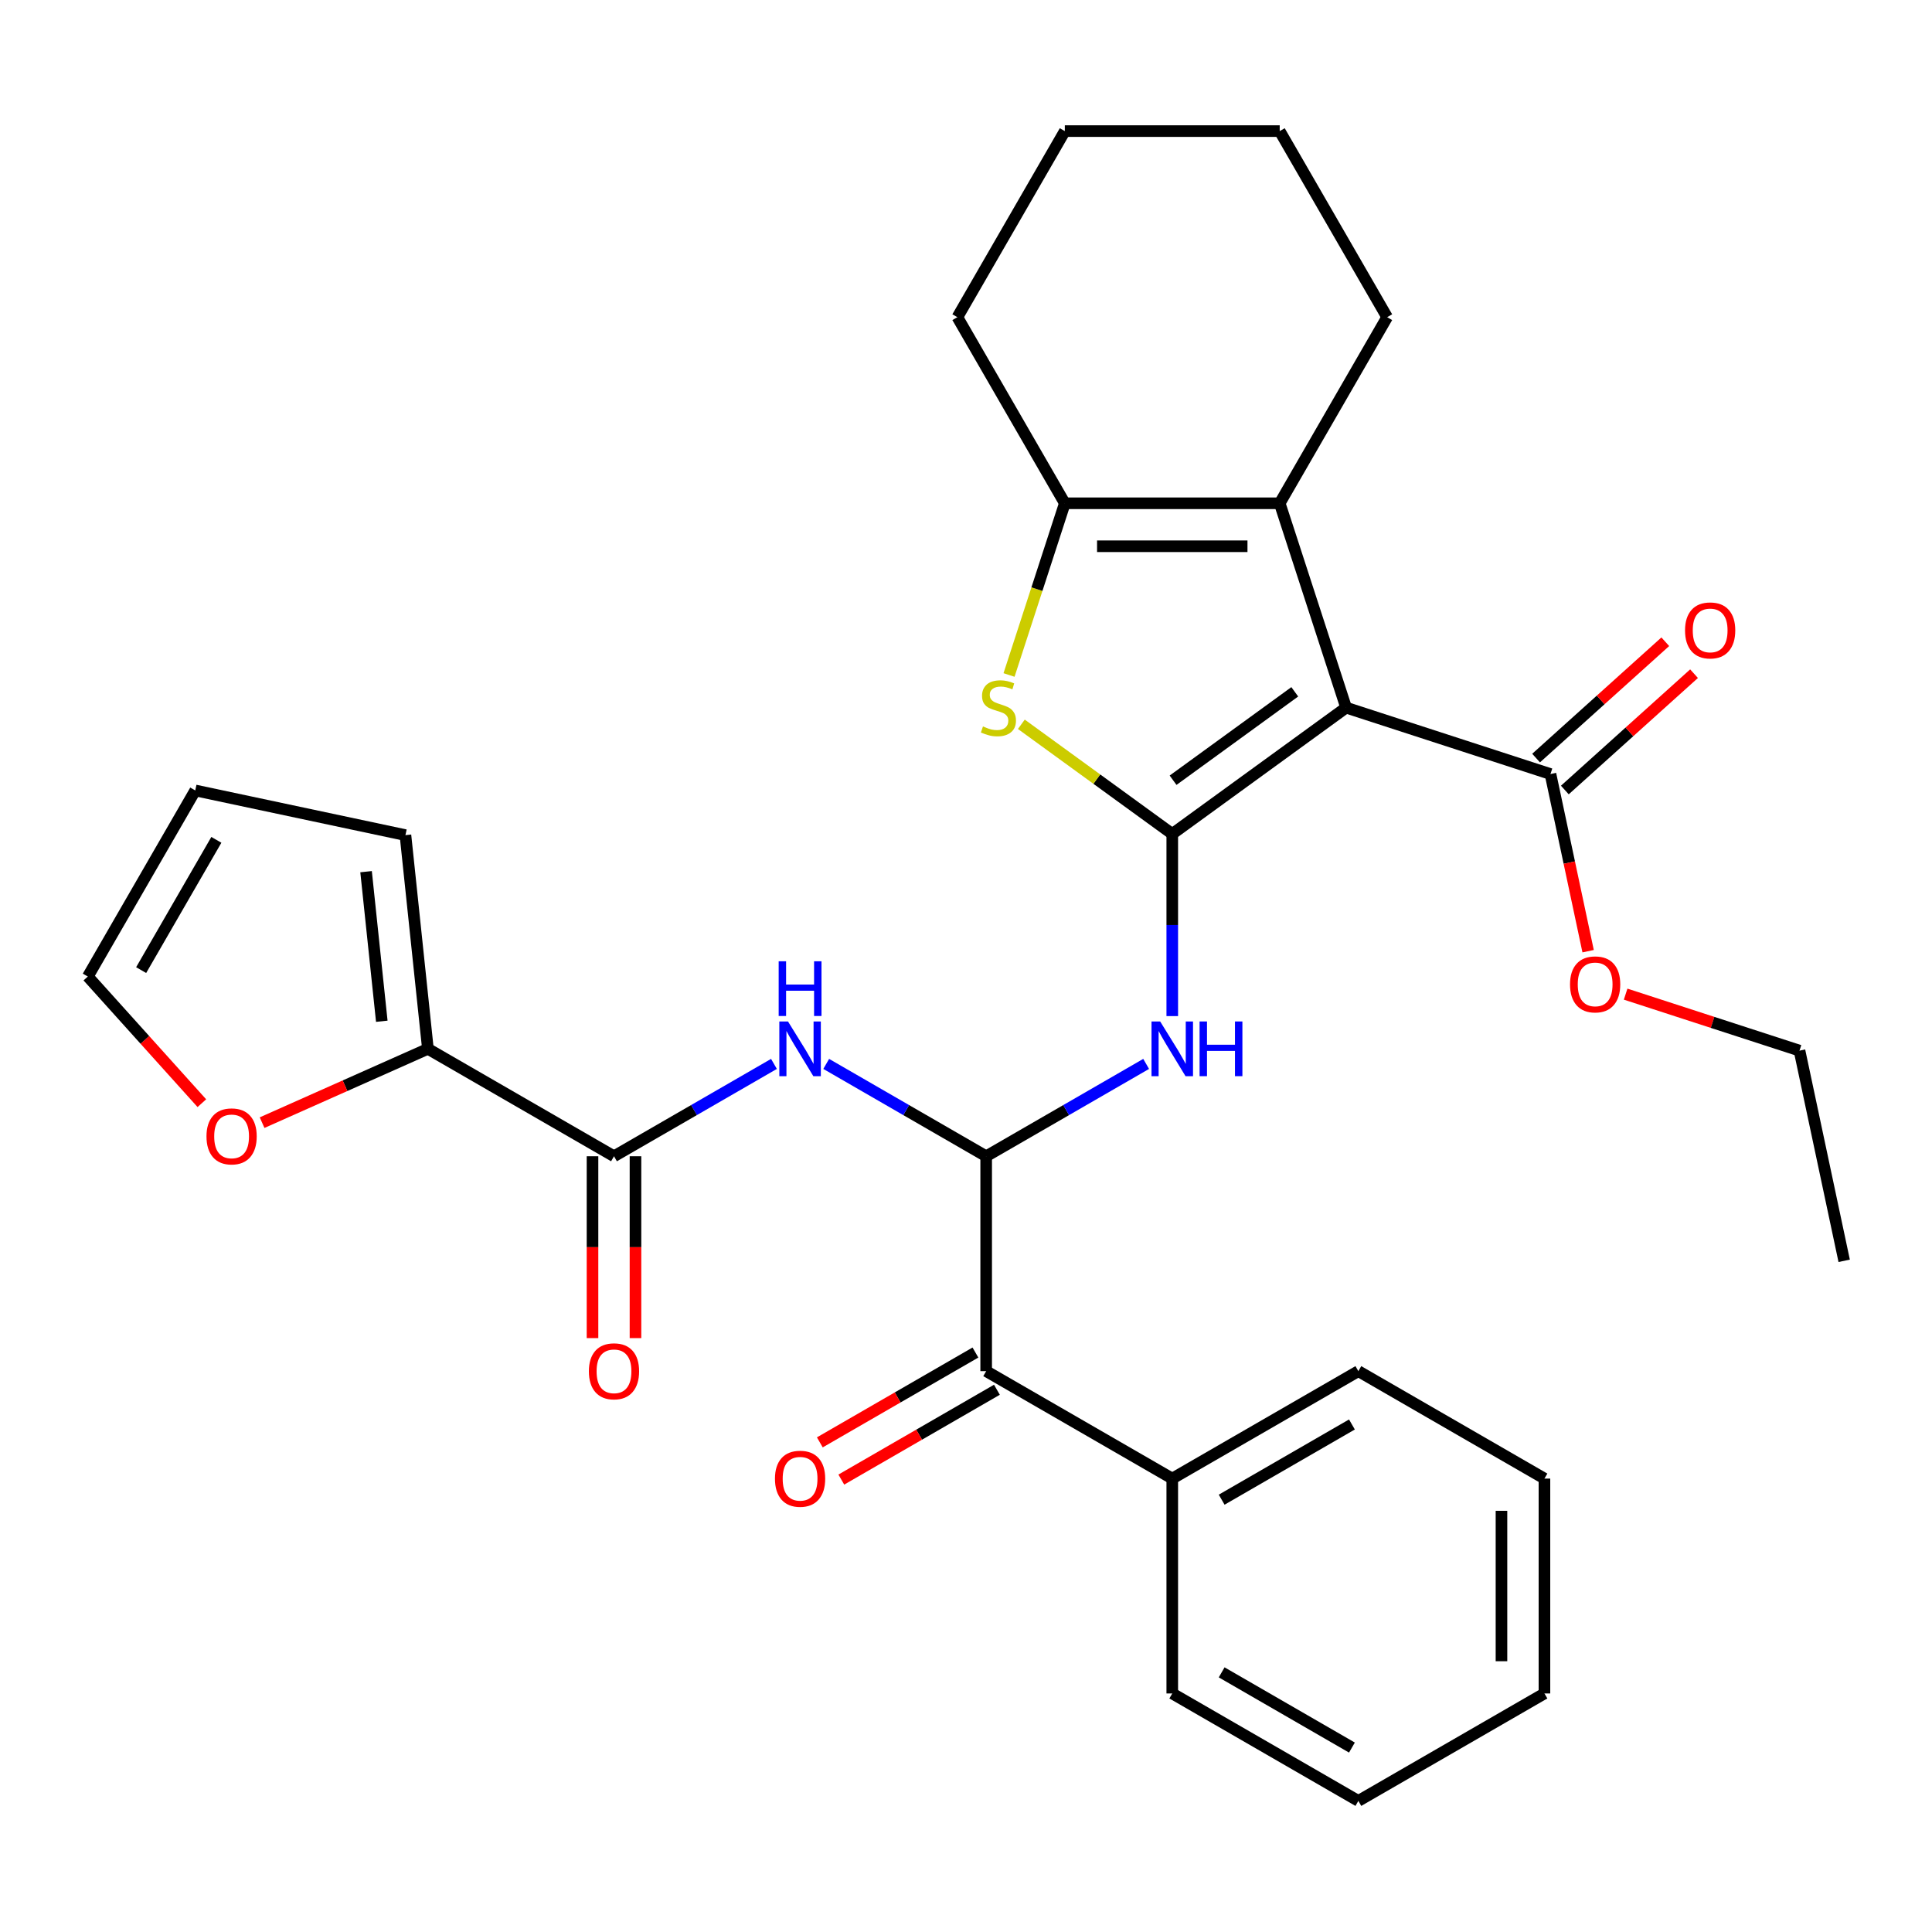 <?xml version='1.0' encoding='iso-8859-1'?>
<svg version='1.1' baseProfile='full'
              xmlns='http://www.w3.org/2000/svg'
                      xmlns:rdkit='http://www.rdkit.org/xml'
                      xmlns:xlink='http://www.w3.org/1999/xlink'
                  xml:space='preserve'
width='1000px' height='1000px' viewBox='0 0 1000 1000'>
<!-- END OF HEADER -->
<rect style='opacity:1.0;fill:#FFFFFF;stroke:none' width='1000' height='1000' x='0' y='0'> </rect>
<path class='bond-0' d='M 606.762,431.649 L 696.742,366.275' style='fill:none;fill-rule:evenodd;stroke:#000000;stroke-width:6px;stroke-linecap:butt;stroke-linejoin:miter;stroke-opacity:1' />
<path class='bond-0' d='M 607.185,403.847 L 670.17,358.085' style='fill:none;fill-rule:evenodd;stroke:#000000;stroke-width:6px;stroke-linecap:butt;stroke-linejoin:miter;stroke-opacity:1' />
<path class='bond-1' d='M 606.762,431.649 L 567.703,403.27' style='fill:none;fill-rule:evenodd;stroke:#000000;stroke-width:6px;stroke-linecap:butt;stroke-linejoin:miter;stroke-opacity:1' />
<path class='bond-1' d='M 567.703,403.27 L 528.643,374.892' style='fill:none;fill-rule:evenodd;stroke:#CCCC00;stroke-width:6px;stroke-linecap:butt;stroke-linejoin:miter;stroke-opacity:1' />
<path class='bond-2' d='M 606.762,431.649 L 606.762,478.789' style='fill:none;fill-rule:evenodd;stroke:#000000;stroke-width:6px;stroke-linecap:butt;stroke-linejoin:miter;stroke-opacity:1' />
<path class='bond-2' d='M 606.762,478.789 L 606.762,525.929' style='fill:none;fill-rule:evenodd;stroke:#0000FF;stroke-width:6px;stroke-linecap:butt;stroke-linejoin:miter;stroke-opacity:1' />
<path class='bond-3' d='M 696.742,366.275 L 662.373,260.497' style='fill:none;fill-rule:evenodd;stroke:#000000;stroke-width:6px;stroke-linecap:butt;stroke-linejoin:miter;stroke-opacity:1' />
<path class='bond-4' d='M 696.742,366.275 L 802.52,400.644' style='fill:none;fill-rule:evenodd;stroke:#000000;stroke-width:6px;stroke-linecap:butt;stroke-linejoin:miter;stroke-opacity:1' />
<path class='bond-5' d='M 522.274,349.374 L 536.713,304.936' style='fill:none;fill-rule:evenodd;stroke:#CCCC00;stroke-width:6px;stroke-linecap:butt;stroke-linejoin:miter;stroke-opacity:1' />
<path class='bond-5' d='M 536.713,304.936 L 551.152,260.497' style='fill:none;fill-rule:evenodd;stroke:#000000;stroke-width:6px;stroke-linecap:butt;stroke-linejoin:miter;stroke-opacity:1' />
<path class='bond-6' d='M 662.373,260.497 L 717.983,164.177' style='fill:none;fill-rule:evenodd;stroke:#000000;stroke-width:6px;stroke-linecap:butt;stroke-linejoin:miter;stroke-opacity:1' />
<path class='bond-7' d='M 662.373,260.497 L 551.152,260.497' style='fill:none;fill-rule:evenodd;stroke:#000000;stroke-width:6px;stroke-linecap:butt;stroke-linejoin:miter;stroke-opacity:1' />
<path class='bond-7' d='M 645.69,282.741 L 567.835,282.741' style='fill:none;fill-rule:evenodd;stroke:#000000;stroke-width:6px;stroke-linecap:butt;stroke-linejoin:miter;stroke-opacity:1' />
<path class='bond-8' d='M 510.442,598.48 L 551.842,574.578' style='fill:none;fill-rule:evenodd;stroke:#000000;stroke-width:6px;stroke-linecap:butt;stroke-linejoin:miter;stroke-opacity:1' />
<path class='bond-8' d='M 551.842,574.578 L 593.242,550.676' style='fill:none;fill-rule:evenodd;stroke:#0000FF;stroke-width:6px;stroke-linecap:butt;stroke-linejoin:miter;stroke-opacity:1' />
<path class='bond-9' d='M 510.442,598.48 L 469.042,574.578' style='fill:none;fill-rule:evenodd;stroke:#000000;stroke-width:6px;stroke-linecap:butt;stroke-linejoin:miter;stroke-opacity:1' />
<path class='bond-9' d='M 469.042,574.578 L 427.642,550.676' style='fill:none;fill-rule:evenodd;stroke:#0000FF;stroke-width:6px;stroke-linecap:butt;stroke-linejoin:miter;stroke-opacity:1' />
<path class='bond-10' d='M 510.442,598.48 L 510.442,709.701' style='fill:none;fill-rule:evenodd;stroke:#000000;stroke-width:6px;stroke-linecap:butt;stroke-linejoin:miter;stroke-opacity:1' />
<path class='bond-11' d='M 551.152,260.497 L 495.541,164.177' style='fill:none;fill-rule:evenodd;stroke:#000000;stroke-width:6px;stroke-linecap:butt;stroke-linejoin:miter;stroke-opacity:1' />
<path class='bond-12' d='M 400.601,550.676 L 359.202,574.578' style='fill:none;fill-rule:evenodd;stroke:#0000FF;stroke-width:6px;stroke-linecap:butt;stroke-linejoin:miter;stroke-opacity:1' />
<path class='bond-12' d='M 359.202,574.578 L 317.802,598.48' style='fill:none;fill-rule:evenodd;stroke:#000000;stroke-width:6px;stroke-linecap:butt;stroke-linejoin:miter;stroke-opacity:1' />
<path class='bond-13' d='M 317.802,598.48 L 221.481,542.87' style='fill:none;fill-rule:evenodd;stroke:#000000;stroke-width:6px;stroke-linecap:butt;stroke-linejoin:miter;stroke-opacity:1' />
<path class='bond-14' d='M 306.68,598.48 L 306.68,645.541' style='fill:none;fill-rule:evenodd;stroke:#000000;stroke-width:6px;stroke-linecap:butt;stroke-linejoin:miter;stroke-opacity:1' />
<path class='bond-14' d='M 306.68,645.541 L 306.68,692.601' style='fill:none;fill-rule:evenodd;stroke:#FF0000;stroke-width:6px;stroke-linecap:butt;stroke-linejoin:miter;stroke-opacity:1' />
<path class='bond-14' d='M 328.924,598.48 L 328.924,645.541' style='fill:none;fill-rule:evenodd;stroke:#000000;stroke-width:6px;stroke-linecap:butt;stroke-linejoin:miter;stroke-opacity:1' />
<path class='bond-14' d='M 328.924,645.541 L 328.924,692.601' style='fill:none;fill-rule:evenodd;stroke:#FF0000;stroke-width:6px;stroke-linecap:butt;stroke-linejoin:miter;stroke-opacity:1' />
<path class='bond-15' d='M 809.962,408.909 L 843.398,378.803' style='fill:none;fill-rule:evenodd;stroke:#000000;stroke-width:6px;stroke-linecap:butt;stroke-linejoin:miter;stroke-opacity:1' />
<path class='bond-15' d='M 843.398,378.803 L 876.835,348.697' style='fill:none;fill-rule:evenodd;stroke:#FF0000;stroke-width:6px;stroke-linecap:butt;stroke-linejoin:miter;stroke-opacity:1' />
<path class='bond-15' d='M 795.078,392.378 L 828.514,362.272' style='fill:none;fill-rule:evenodd;stroke:#000000;stroke-width:6px;stroke-linecap:butt;stroke-linejoin:miter;stroke-opacity:1' />
<path class='bond-15' d='M 828.514,362.272 L 861.95,332.166' style='fill:none;fill-rule:evenodd;stroke:#FF0000;stroke-width:6px;stroke-linecap:butt;stroke-linejoin:miter;stroke-opacity:1' />
<path class='bond-16' d='M 802.52,400.644 L 812.264,446.489' style='fill:none;fill-rule:evenodd;stroke:#000000;stroke-width:6px;stroke-linecap:butt;stroke-linejoin:miter;stroke-opacity:1' />
<path class='bond-16' d='M 812.264,446.489 L 822.009,492.334' style='fill:none;fill-rule:evenodd;stroke:#FF0000;stroke-width:6px;stroke-linecap:butt;stroke-linejoin:miter;stroke-opacity:1' />
<path class='bond-17' d='M 504.881,700.069 L 464.611,723.319' style='fill:none;fill-rule:evenodd;stroke:#000000;stroke-width:6px;stroke-linecap:butt;stroke-linejoin:miter;stroke-opacity:1' />
<path class='bond-17' d='M 464.611,723.319 L 424.341,746.569' style='fill:none;fill-rule:evenodd;stroke:#FF0000;stroke-width:6px;stroke-linecap:butt;stroke-linejoin:miter;stroke-opacity:1' />
<path class='bond-17' d='M 516.003,719.333 L 475.733,742.583' style='fill:none;fill-rule:evenodd;stroke:#000000;stroke-width:6px;stroke-linecap:butt;stroke-linejoin:miter;stroke-opacity:1' />
<path class='bond-17' d='M 475.733,742.583 L 435.464,765.833' style='fill:none;fill-rule:evenodd;stroke:#FF0000;stroke-width:6px;stroke-linecap:butt;stroke-linejoin:miter;stroke-opacity:1' />
<path class='bond-18' d='M 510.442,709.701 L 606.762,765.312' style='fill:none;fill-rule:evenodd;stroke:#000000;stroke-width:6px;stroke-linecap:butt;stroke-linejoin:miter;stroke-opacity:1' />
<path class='bond-19' d='M 221.481,542.87 L 178.569,561.976' style='fill:none;fill-rule:evenodd;stroke:#000000;stroke-width:6px;stroke-linecap:butt;stroke-linejoin:miter;stroke-opacity:1' />
<path class='bond-19' d='M 178.569,561.976 L 135.656,581.081' style='fill:none;fill-rule:evenodd;stroke:#FF0000;stroke-width:6px;stroke-linecap:butt;stroke-linejoin:miter;stroke-opacity:1' />
<path class='bond-20' d='M 221.481,542.87 L 209.856,432.258' style='fill:none;fill-rule:evenodd;stroke:#000000;stroke-width:6px;stroke-linecap:butt;stroke-linejoin:miter;stroke-opacity:1' />
<path class='bond-20' d='M 197.615,528.603 L 189.477,451.175' style='fill:none;fill-rule:evenodd;stroke:#000000;stroke-width:6px;stroke-linecap:butt;stroke-linejoin:miter;stroke-opacity:1' />
<path class='bond-21' d='M 104.479,571.007 L 74.967,538.23' style='fill:none;fill-rule:evenodd;stroke:#FF0000;stroke-width:6px;stroke-linecap:butt;stroke-linejoin:miter;stroke-opacity:1' />
<path class='bond-21' d='M 74.967,538.23 L 45.455,505.454' style='fill:none;fill-rule:evenodd;stroke:#000000;stroke-width:6px;stroke-linecap:butt;stroke-linejoin:miter;stroke-opacity:1' />
<path class='bond-22' d='M 209.856,432.258 L 101.065,409.134' style='fill:none;fill-rule:evenodd;stroke:#000000;stroke-width:6px;stroke-linecap:butt;stroke-linejoin:miter;stroke-opacity:1' />
<path class='bond-23' d='M 45.455,505.454 L 101.065,409.134' style='fill:none;fill-rule:evenodd;stroke:#000000;stroke-width:6px;stroke-linecap:butt;stroke-linejoin:miter;stroke-opacity:1' />
<path class='bond-23' d='M 73.06,502.128 L 111.988,434.704' style='fill:none;fill-rule:evenodd;stroke:#000000;stroke-width:6px;stroke-linecap:butt;stroke-linejoin:miter;stroke-opacity:1' />
<path class='bond-24' d='M 606.762,765.312 L 703.083,709.701' style='fill:none;fill-rule:evenodd;stroke:#000000;stroke-width:6px;stroke-linecap:butt;stroke-linejoin:miter;stroke-opacity:1' />
<path class='bond-24' d='M 632.333,776.234 L 699.757,737.307' style='fill:none;fill-rule:evenodd;stroke:#000000;stroke-width:6px;stroke-linecap:butt;stroke-linejoin:miter;stroke-opacity:1' />
<path class='bond-25' d='M 606.762,765.312 L 606.762,876.533' style='fill:none;fill-rule:evenodd;stroke:#000000;stroke-width:6px;stroke-linecap:butt;stroke-linejoin:miter;stroke-opacity:1' />
<path class='bond-26' d='M 841.424,514.562 L 886.423,529.183' style='fill:none;fill-rule:evenodd;stroke:#FF0000;stroke-width:6px;stroke-linecap:butt;stroke-linejoin:miter;stroke-opacity:1' />
<path class='bond-26' d='M 886.423,529.183 L 931.421,543.804' style='fill:none;fill-rule:evenodd;stroke:#000000;stroke-width:6px;stroke-linecap:butt;stroke-linejoin:miter;stroke-opacity:1' />
<path class='bond-27' d='M 717.983,164.177 L 662.373,67.857' style='fill:none;fill-rule:evenodd;stroke:#000000;stroke-width:6px;stroke-linecap:butt;stroke-linejoin:miter;stroke-opacity:1' />
<path class='bond-28' d='M 495.541,164.177 L 551.152,67.857' style='fill:none;fill-rule:evenodd;stroke:#000000;stroke-width:6px;stroke-linecap:butt;stroke-linejoin:miter;stroke-opacity:1' />
<path class='bond-29' d='M 703.083,709.701 L 799.403,765.312' style='fill:none;fill-rule:evenodd;stroke:#000000;stroke-width:6px;stroke-linecap:butt;stroke-linejoin:miter;stroke-opacity:1' />
<path class='bond-30' d='M 606.762,876.533 L 703.083,932.143' style='fill:none;fill-rule:evenodd;stroke:#000000;stroke-width:6px;stroke-linecap:butt;stroke-linejoin:miter;stroke-opacity:1' />
<path class='bond-30' d='M 632.333,865.61 L 699.757,904.538' style='fill:none;fill-rule:evenodd;stroke:#000000;stroke-width:6px;stroke-linecap:butt;stroke-linejoin:miter;stroke-opacity:1' />
<path class='bond-31' d='M 931.421,543.804 L 954.545,652.594' style='fill:none;fill-rule:evenodd;stroke:#000000;stroke-width:6px;stroke-linecap:butt;stroke-linejoin:miter;stroke-opacity:1' />
<path class='bond-32' d='M 662.373,67.857 L 551.152,67.857' style='fill:none;fill-rule:evenodd;stroke:#000000;stroke-width:6px;stroke-linecap:butt;stroke-linejoin:miter;stroke-opacity:1' />
<path class='bond-33' d='M 799.403,765.312 L 799.403,876.533' style='fill:none;fill-rule:evenodd;stroke:#000000;stroke-width:6px;stroke-linecap:butt;stroke-linejoin:miter;stroke-opacity:1' />
<path class='bond-33' d='M 777.159,781.995 L 777.159,859.85' style='fill:none;fill-rule:evenodd;stroke:#000000;stroke-width:6px;stroke-linecap:butt;stroke-linejoin:miter;stroke-opacity:1' />
<path class='bond-34' d='M 703.083,932.143 L 799.403,876.533' style='fill:none;fill-rule:evenodd;stroke:#000000;stroke-width:6px;stroke-linecap:butt;stroke-linejoin:miter;stroke-opacity:1' />
<path  class='atom-2' d='M 508.783 375.995
Q 509.103 376.115, 510.423 376.675
Q 511.743 377.235, 513.183 377.595
Q 514.663 377.915, 516.103 377.915
Q 518.783 377.915, 520.343 376.635
Q 521.903 375.315, 521.903 373.035
Q 521.903 371.475, 521.103 370.515
Q 520.343 369.555, 519.143 369.035
Q 517.943 368.515, 515.943 367.915
Q 513.423 367.155, 511.903 366.435
Q 510.423 365.715, 509.343 364.195
Q 508.303 362.675, 508.303 360.115
Q 508.303 356.555, 510.703 354.355
Q 513.143 352.155, 517.943 352.155
Q 521.223 352.155, 524.943 353.715
L 524.023 356.795
Q 520.623 355.395, 518.063 355.395
Q 515.303 355.395, 513.783 356.555
Q 512.263 357.675, 512.303 359.635
Q 512.303 361.155, 513.063 362.075
Q 513.863 362.995, 514.983 363.515
Q 516.143 364.035, 518.063 364.635
Q 520.623 365.435, 522.143 366.235
Q 523.663 367.035, 524.743 368.675
Q 525.863 370.275, 525.863 373.035
Q 525.863 376.955, 523.223 379.075
Q 520.623 381.155, 516.263 381.155
Q 513.743 381.155, 511.823 380.595
Q 509.943 380.075, 507.703 379.155
L 508.783 375.995
' fill='#CCCC00'/>
<path  class='atom-5' d='M 600.502 528.71
L 609.782 543.71
Q 610.702 545.19, 612.182 547.87
Q 613.662 550.55, 613.742 550.71
L 613.742 528.71
L 617.502 528.71
L 617.502 557.03
L 613.622 557.03
L 603.662 540.63
Q 602.502 538.71, 601.262 536.51
Q 600.062 534.31, 599.702 533.63
L 599.702 557.03
L 596.022 557.03
L 596.022 528.71
L 600.502 528.71
' fill='#0000FF'/>
<path  class='atom-5' d='M 620.902 528.71
L 624.742 528.71
L 624.742 540.75
L 639.222 540.75
L 639.222 528.71
L 643.062 528.71
L 643.062 557.03
L 639.222 557.03
L 639.222 543.95
L 624.742 543.95
L 624.742 557.03
L 620.902 557.03
L 620.902 528.71
' fill='#0000FF'/>
<path  class='atom-7' d='M 407.862 528.71
L 417.142 543.71
Q 418.062 545.19, 419.542 547.87
Q 421.022 550.55, 421.102 550.71
L 421.102 528.71
L 424.862 528.71
L 424.862 557.03
L 420.982 557.03
L 411.022 540.63
Q 409.862 538.71, 408.622 536.51
Q 407.422 534.31, 407.062 533.63
L 407.062 557.03
L 403.382 557.03
L 403.382 528.71
L 407.862 528.71
' fill='#0000FF'/>
<path  class='atom-7' d='M 403.042 497.558
L 406.882 497.558
L 406.882 509.598
L 421.362 509.598
L 421.362 497.558
L 425.202 497.558
L 425.202 525.878
L 421.362 525.878
L 421.362 512.798
L 406.882 512.798
L 406.882 525.878
L 403.042 525.878
L 403.042 497.558
' fill='#0000FF'/>
<path  class='atom-12' d='M 106.876 588.187
Q 106.876 581.387, 110.236 577.587
Q 113.596 573.787, 119.876 573.787
Q 126.156 573.787, 129.516 577.587
Q 132.876 581.387, 132.876 588.187
Q 132.876 595.067, 129.476 598.987
Q 126.076 602.867, 119.876 602.867
Q 113.636 602.867, 110.236 598.987
Q 106.876 595.107, 106.876 588.187
M 119.876 599.667
Q 124.196 599.667, 126.516 596.787
Q 128.876 593.867, 128.876 588.187
Q 128.876 582.627, 126.516 579.827
Q 124.196 576.987, 119.876 576.987
Q 115.556 576.987, 113.196 579.787
Q 110.876 582.587, 110.876 588.187
Q 110.876 593.907, 113.196 596.787
Q 115.556 599.667, 119.876 599.667
' fill='#FF0000'/>
<path  class='atom-13' d='M 304.802 709.781
Q 304.802 702.981, 308.162 699.181
Q 311.522 695.381, 317.802 695.381
Q 324.082 695.381, 327.442 699.181
Q 330.802 702.981, 330.802 709.781
Q 330.802 716.661, 327.402 720.581
Q 324.002 724.461, 317.802 724.461
Q 311.562 724.461, 308.162 720.581
Q 304.802 716.701, 304.802 709.781
M 317.802 721.261
Q 322.122 721.261, 324.442 718.381
Q 326.802 715.461, 326.802 709.781
Q 326.802 704.221, 324.442 701.421
Q 322.122 698.581, 317.802 698.581
Q 313.482 698.581, 311.122 701.381
Q 308.802 704.181, 308.802 709.781
Q 308.802 715.501, 311.122 718.381
Q 313.482 721.261, 317.802 721.261
' fill='#FF0000'/>
<path  class='atom-15' d='M 872.173 326.302
Q 872.173 319.502, 875.533 315.702
Q 878.893 311.902, 885.173 311.902
Q 891.453 311.902, 894.813 315.702
Q 898.173 319.502, 898.173 326.302
Q 898.173 333.182, 894.773 337.102
Q 891.373 340.982, 885.173 340.982
Q 878.933 340.982, 875.533 337.102
Q 872.173 333.222, 872.173 326.302
M 885.173 337.782
Q 889.493 337.782, 891.813 334.902
Q 894.173 331.982, 894.173 326.302
Q 894.173 320.742, 891.813 317.942
Q 889.493 315.102, 885.173 315.102
Q 880.853 315.102, 878.493 317.902
Q 876.173 320.702, 876.173 326.302
Q 876.173 332.022, 878.493 334.902
Q 880.853 337.782, 885.173 337.782
' fill='#FF0000'/>
<path  class='atom-16' d='M 401.122 765.392
Q 401.122 758.592, 404.482 754.792
Q 407.842 750.992, 414.122 750.992
Q 420.402 750.992, 423.762 754.792
Q 427.122 758.592, 427.122 765.392
Q 427.122 772.272, 423.722 776.192
Q 420.322 780.072, 414.122 780.072
Q 407.882 780.072, 404.482 776.192
Q 401.122 772.312, 401.122 765.392
M 414.122 776.872
Q 418.442 776.872, 420.762 773.992
Q 423.122 771.072, 423.122 765.392
Q 423.122 759.832, 420.762 757.032
Q 418.442 754.192, 414.122 754.192
Q 409.802 754.192, 407.442 756.992
Q 405.122 759.792, 405.122 765.392
Q 405.122 771.112, 407.442 773.992
Q 409.802 776.872, 414.122 776.872
' fill='#FF0000'/>
<path  class='atom-20' d='M 812.644 509.514
Q 812.644 502.714, 816.004 498.914
Q 819.364 495.114, 825.644 495.114
Q 831.924 495.114, 835.284 498.914
Q 838.644 502.714, 838.644 509.514
Q 838.644 516.394, 835.244 520.314
Q 831.844 524.194, 825.644 524.194
Q 819.404 524.194, 816.004 520.314
Q 812.644 516.434, 812.644 509.514
M 825.644 520.994
Q 829.964 520.994, 832.284 518.114
Q 834.644 515.194, 834.644 509.514
Q 834.644 503.954, 832.284 501.154
Q 829.964 498.314, 825.644 498.314
Q 821.324 498.314, 818.964 501.114
Q 816.644 503.914, 816.644 509.514
Q 816.644 515.234, 818.964 518.114
Q 821.324 520.994, 825.644 520.994
' fill='#FF0000'/>
</svg>
